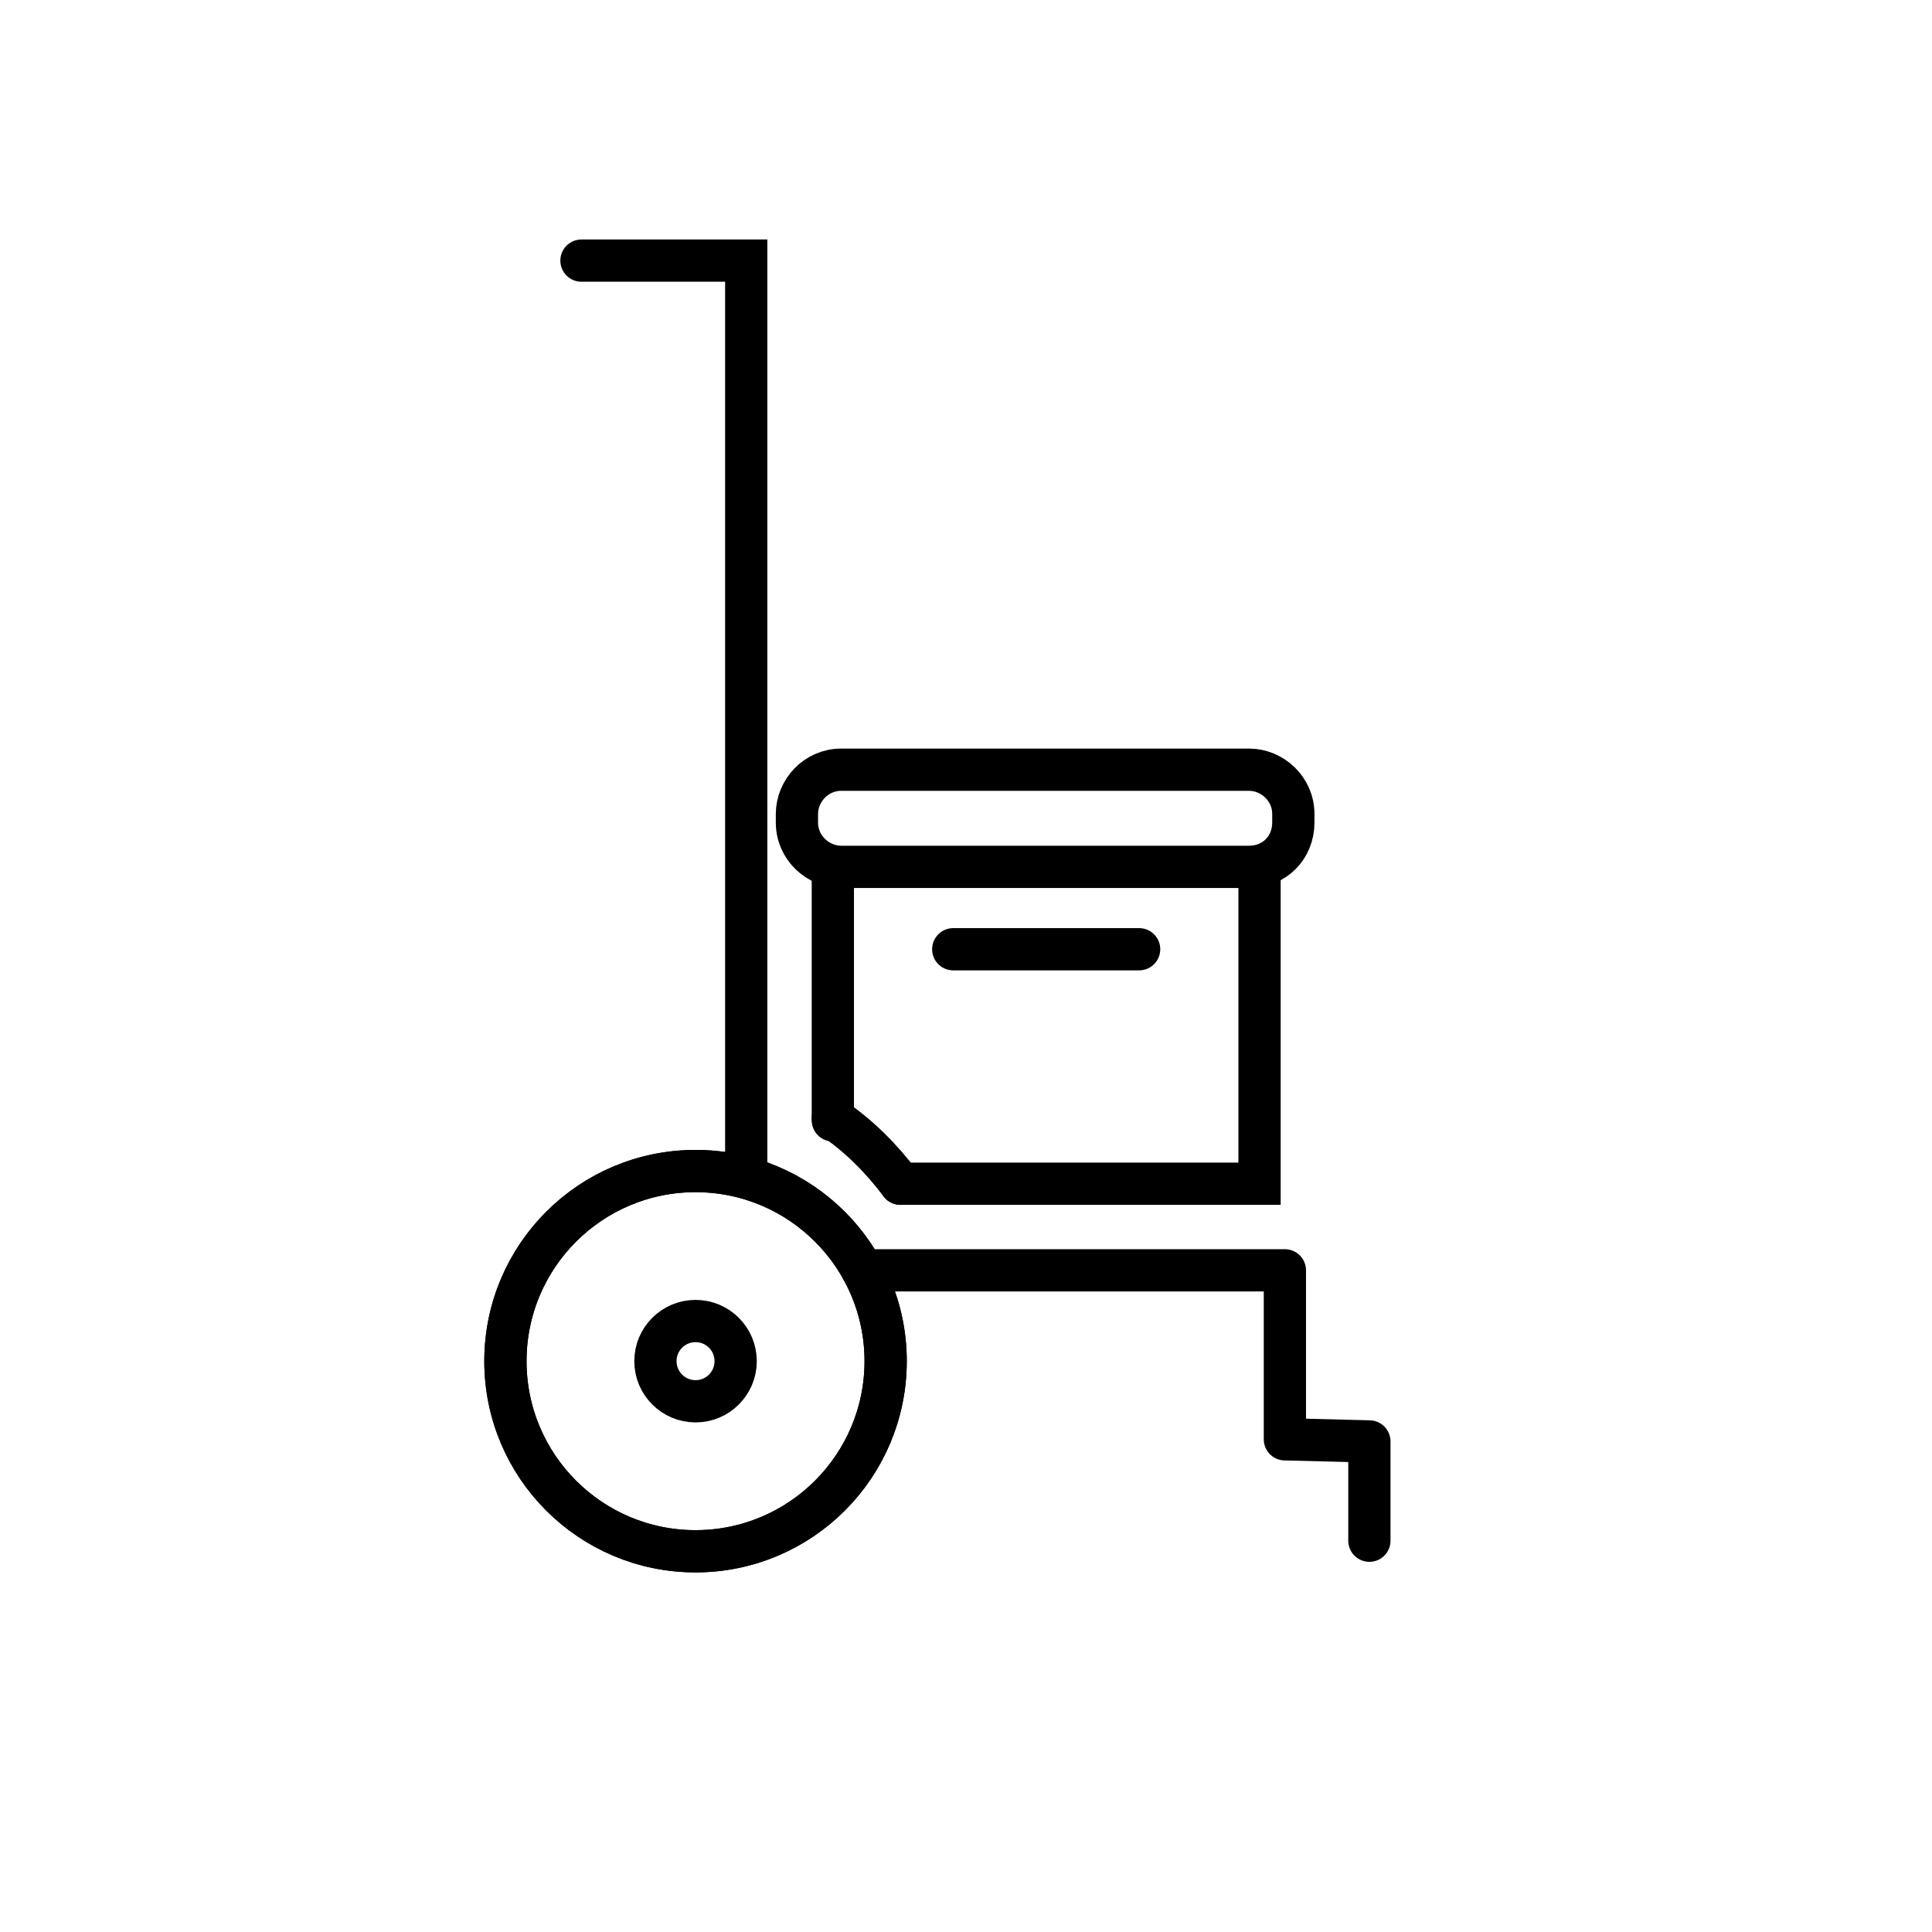 <?xml version="1.0" encoding="UTF-8"?>
<!-- Uploaded to: ICON Repo, www.iconrepo.com, Generator: ICON Repo Mixer Tools -->
<svg width="800px" height="800px" version="1.1" viewBox="144 144 512 512" xmlns="http://www.w3.org/2000/svg">
 <defs>
  <clipPath id="b">
   <path d="m148.09 295h389.91v356.9h-389.91z"/>
  </clipPath>
  <clipPath id="a">
   <path d="m159 335h339v316.9h-339z"/>
  </clipPath>
 </defs>
 <path transform="matrix(5.598 0 0 5.598 2577.6 -1173)" d="m-393.9 295.4h20v8l4 0.1v4.7" fill="none" stroke="#000000" stroke-linecap="round" stroke-linejoin="round" stroke-miterlimit="10" stroke-width="2"/>
 <path transform="matrix(5.598 0 0 5.598 2577.6 -1173)" d="m-407.2 247.6h7.8v43.4" fill="none" stroke="#000000" stroke-linecap="round" stroke-miterlimit="10" stroke-width="2"/>
 <g clip-path="url(#b)" fill="none" stroke="#000000" stroke-miterlimit="10" stroke-width="2">
  <path transform="matrix(5.598 0 0 5.598 2577.6 -1173)" d="m-392.8 299.7c0 4.971-4.029 9-9 9-4.971 0-9-4.029-9-9s4.029-9 9-9c4.971 0 9 4.03 9 9"/>
  <path transform="matrix(5.598 0 0 5.598 2577.6 -1173)" d="m-392.8 299.7c0 4.971-4.029 9-9 9-4.971 0-9-4.029-9-9s4.029-9 9-9c4.971 0 9 4.03 9 9"/>
 </g>
 <g clip-path="url(#a)">
  <path transform="matrix(5.598 0 0 5.598 2577.6 -1173)" d="m-399.9 299.7c0 1.05-0.851 1.9-1.9 1.9-1.049 0-1.899-0.851-1.899-1.9 0-1.05 0.851-1.9 1.899-1.9 1.05 0 1.9 0.851 1.9 1.9" fill="none" stroke="#000000" stroke-miterlimit="10" stroke-width="2"/>
 </g>
 <path transform="matrix(5.598 0 0 5.598 2577.6 -1173)" d="m-392.1 291.3c-0.9-1.2-2-2.3-3.2-3.1" fill="none" stroke="#000000" stroke-linecap="round" stroke-miterlimit="10" stroke-width="2"/>
 <path transform="matrix(5.598 0 0 5.598 2577.6 -1173)" d="m-395.3 288.3v-11.9" fill="none" stroke="#000000" stroke-linecap="round" stroke-miterlimit="10" stroke-width="2"/>
 <path transform="matrix(5.598 0 0 5.598 2577.6 -1173)" d="m-375.1 276.3v15h-17" fill="none" stroke="#000000" stroke-linecap="round" stroke-miterlimit="10" stroke-width="2"/>
 <path transform="matrix(5.598 0 0 5.598 2577.6 -1173)" d="m-375.6 276.3h-19.3c-1.1 0-2.1-0.9-2.1-2.1v-0.4c0-1.1 0.9-2.1 2.1-2.1h19.3c1.1 0 2.1 0.9 2.1 2.1v0.4c0 1.2-0.9 2.1-2.1 2.1zm0 0" fill="none" stroke="#000000" stroke-linecap="round" stroke-miterlimit="10" stroke-width="2"/>
 <path transform="matrix(5.598 0 0 5.598 2577.6 -1173)" d="m-389.6 280.2h8.8" fill="none" stroke="#000000" stroke-linecap="round" stroke-miterlimit="10" stroke-width="2"/>
</svg>